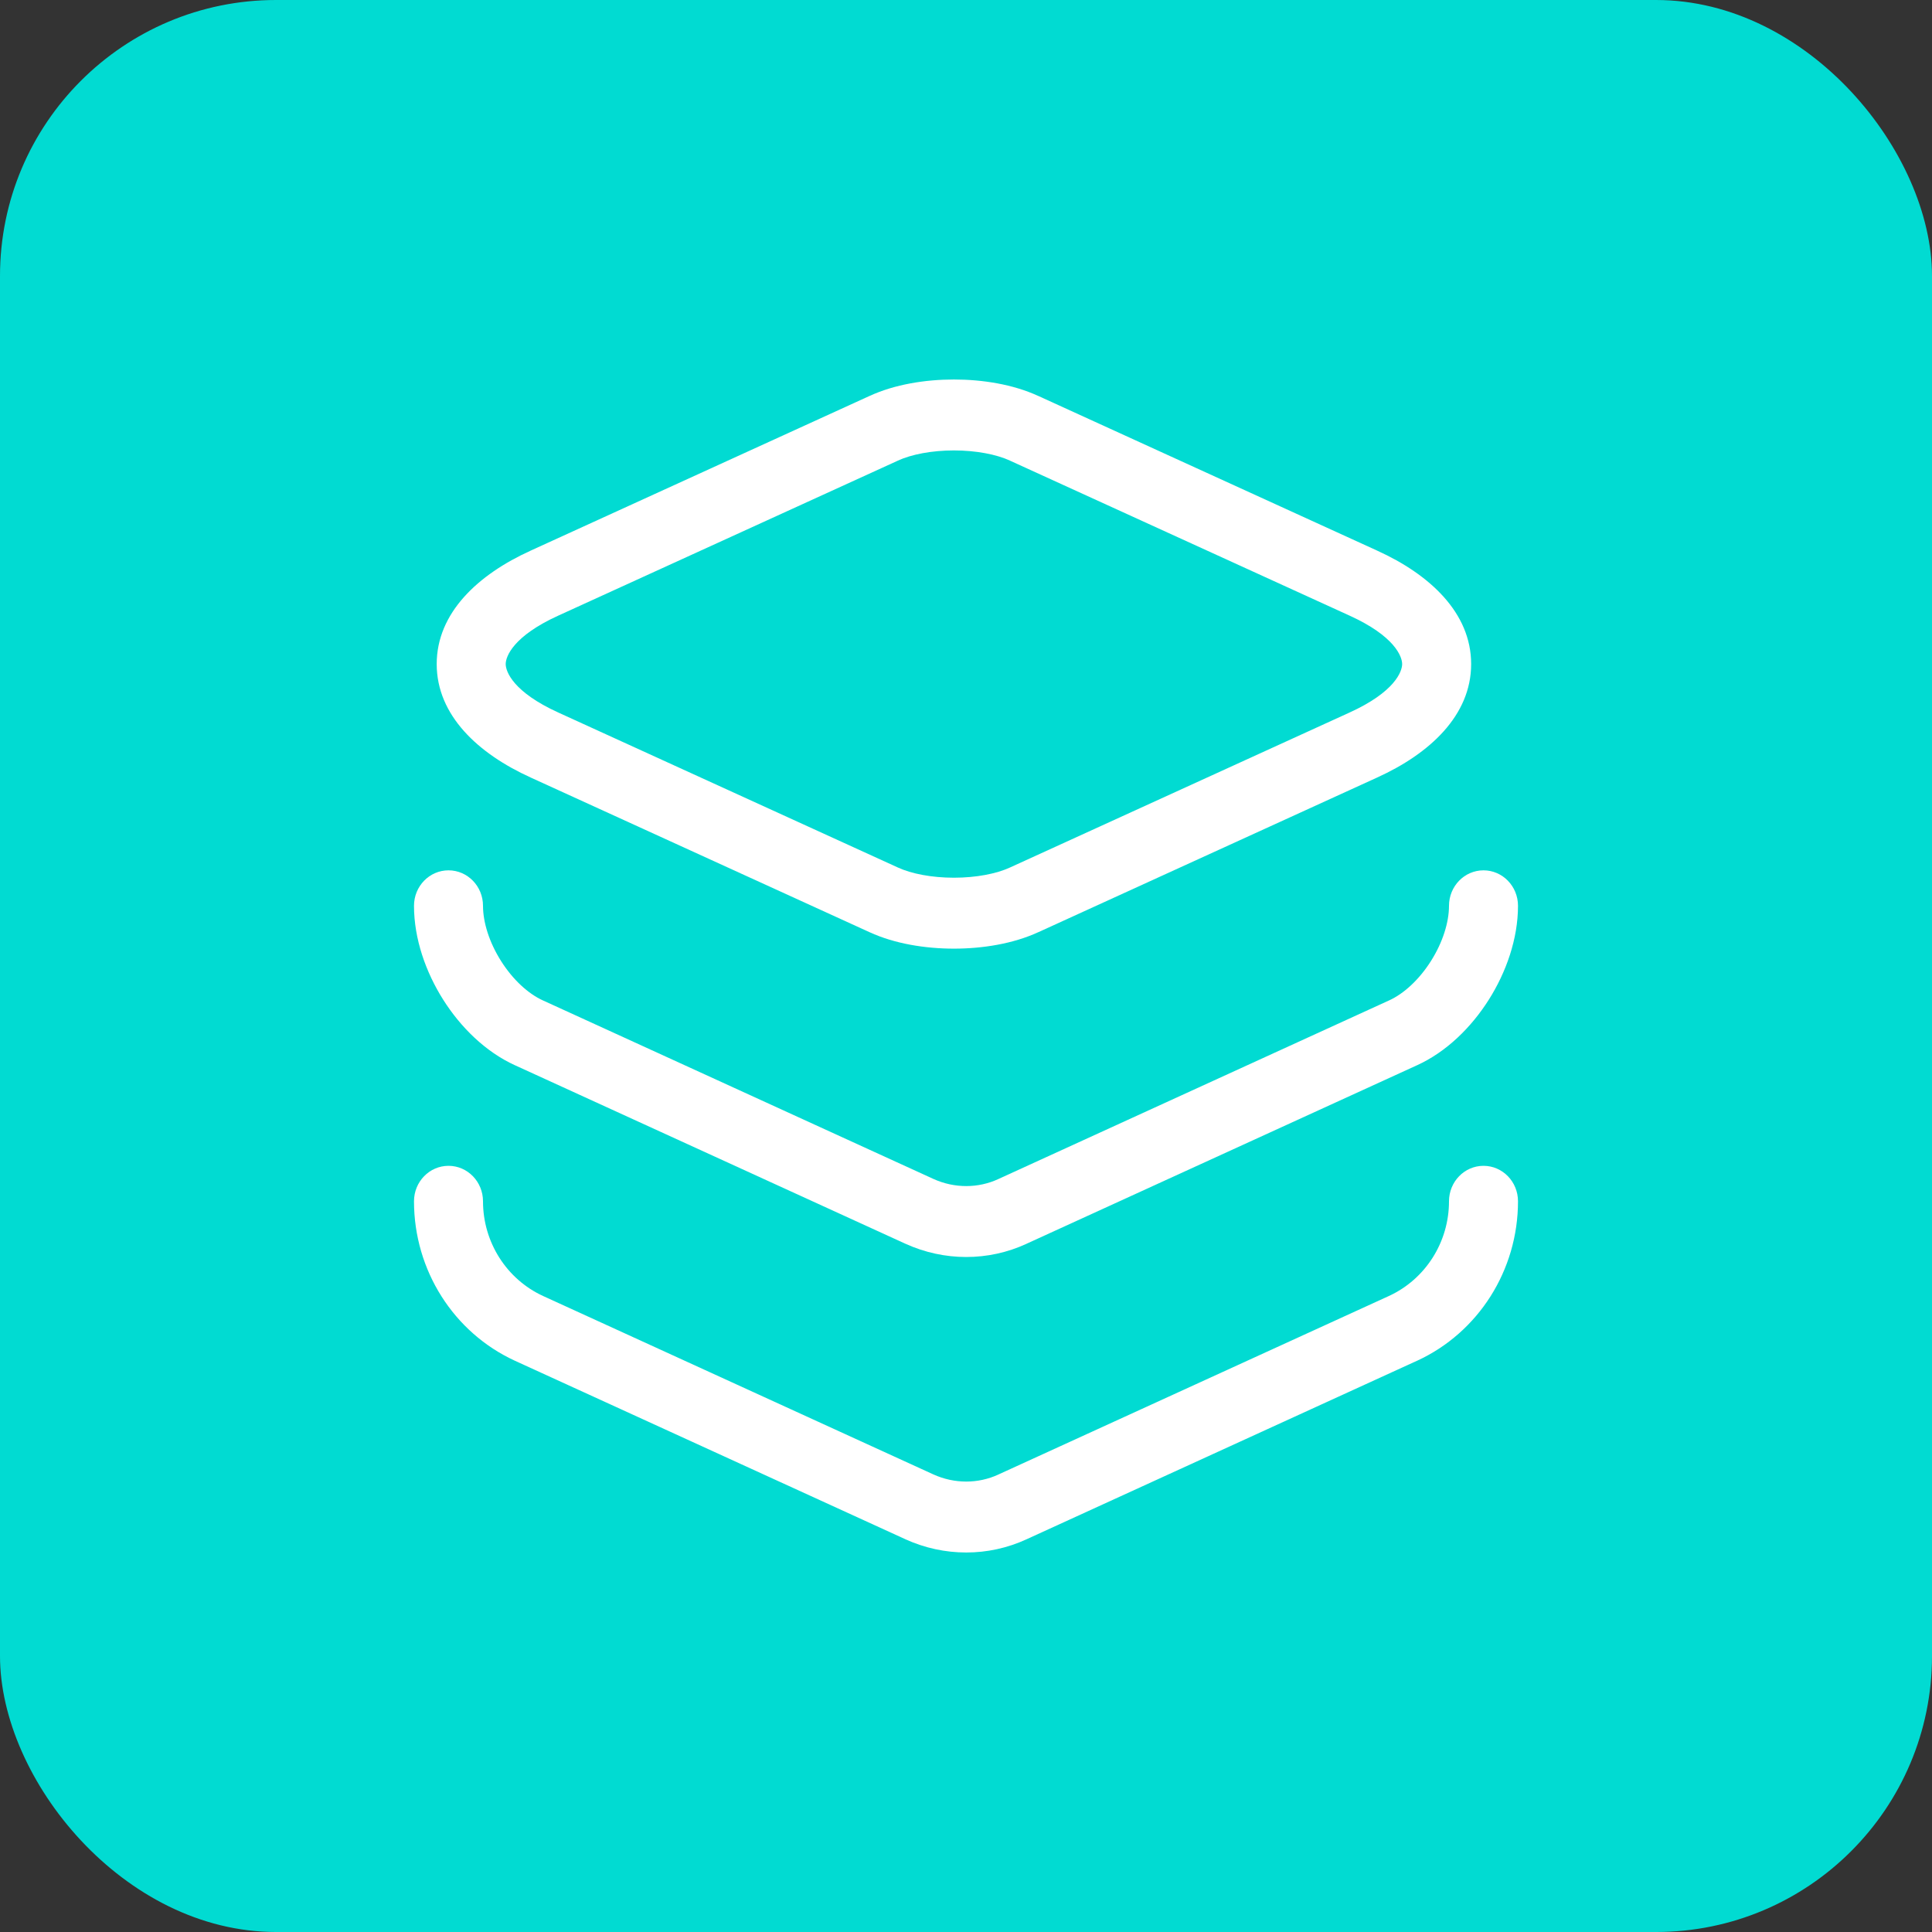 <svg width="56" height="56" viewBox="0 0 56 56" fill="none" xmlns="http://www.w3.org/2000/svg">
<rect x="0" y="0" width="56" height="56" fill="#333333" stroke="none"/>
<rect width="56" height="56" rx="8" fill="#01DBD2"/>
<path fill-rule="evenodd" clip-rule="evenodd" d="M27.65 13.056C27.006 13.056 26.418 13.171 26.025 13.351L26.023 13.353L16.189 17.841L16.187 17.842C14.871 18.439 14.658 19.033 14.658 19.248C14.658 19.464 14.871 20.058 16.187 20.655L16.189 20.656L26.025 25.145C26.418 25.326 27.006 25.441 27.65 25.441C28.294 25.441 28.882 25.326 29.275 25.145L29.277 25.144L39.111 20.656L39.113 20.655C40.429 20.058 40.642 19.464 40.642 19.248C40.642 19.033 40.429 18.439 39.113 17.842L39.111 17.841L29.277 13.353L29.275 13.351C28.882 13.171 28.294 13.056 27.65 13.056ZM30.09 11.475C29.367 11.142 28.481 11 27.65 11C26.819 11 25.933 11.142 25.209 11.475C25.209 11.475 25.209 11.475 25.208 11.475L15.38 15.961C15.379 15.961 15.379 15.961 15.379 15.962C13.862 16.65 12.658 17.76 12.658 19.248C12.658 20.737 13.862 21.847 15.379 22.535C15.379 22.535 15.379 22.535 15.38 22.536L25.208 27.022C25.209 27.022 25.209 27.022 25.209 27.022C25.933 27.355 26.819 27.497 27.65 27.497C28.481 27.497 29.367 27.355 30.09 27.022C30.091 27.022 30.091 27.022 30.092 27.022L39.92 22.536C39.921 22.535 39.921 22.535 39.921 22.535C41.438 21.847 42.642 20.737 42.642 19.248C42.642 17.76 41.438 16.65 39.921 15.962C39.921 15.961 39.921 15.961 39.92 15.961L30.092 11.475C30.091 11.475 30.091 11.475 30.09 11.475Z" fill="white"/>
<path fill-rule="evenodd" clip-rule="evenodd" d="M13 25.227C13.552 25.227 14 25.687 14 26.255C14 26.732 14.181 27.316 14.524 27.857C14.866 28.398 15.312 28.805 15.737 28.998L15.74 28.999L27.055 34.172C27.054 34.171 27.055 34.172 27.055 34.172C27.666 34.449 28.353 34.446 28.939 34.175L28.944 34.172L40.26 28.999L40.263 28.998C40.688 28.805 41.134 28.398 41.476 27.857C41.819 27.316 42 26.732 42 26.255C42 25.687 42.448 25.227 43 25.227C43.552 25.227 44 25.687 44 26.255C44 27.216 43.656 28.183 43.153 28.978C42.65 29.773 41.929 30.488 41.072 30.878C41.072 30.878 41.071 30.878 41.071 30.878L29.761 36.048C29.76 36.049 29.759 36.049 29.759 36.05C28.645 36.565 27.366 36.561 26.245 36.051L26.244 36.051L14.929 30.878C14.929 30.878 14.929 30.878 14.928 30.878C14.071 30.488 13.35 29.773 12.847 28.978C12.344 28.183 12 27.216 12 26.255C12 25.687 12.448 25.227 13 25.227Z" fill="white"/>
<path fill-rule="evenodd" clip-rule="evenodd" d="M13 33.792C13.552 33.792 14 34.252 14 34.82C14 36.003 14.681 37.077 15.741 37.565C15.74 37.564 15.741 37.565 15.741 37.565L27.055 42.737C27.054 42.737 27.055 42.737 27.055 42.737C27.666 43.014 28.353 43.011 28.939 42.74L28.944 42.737L40.258 37.565C40.258 37.565 40.259 37.565 40.258 37.565C41.319 37.077 42 36.003 42 34.82C42 34.252 42.448 33.792 43 33.792C43.552 33.792 44 34.252 44 34.82C44 36.823 42.848 38.627 41.075 39.442L41.073 39.442L29.761 44.614C29.76 44.614 29.759 44.614 29.759 44.615C28.645 45.13 27.366 45.126 26.245 44.617L26.244 44.616L14.925 39.442C13.152 38.627 12 36.823 12 34.82C12 34.252 12.448 33.792 13 33.792Z" fill="white"/>
</svg>
